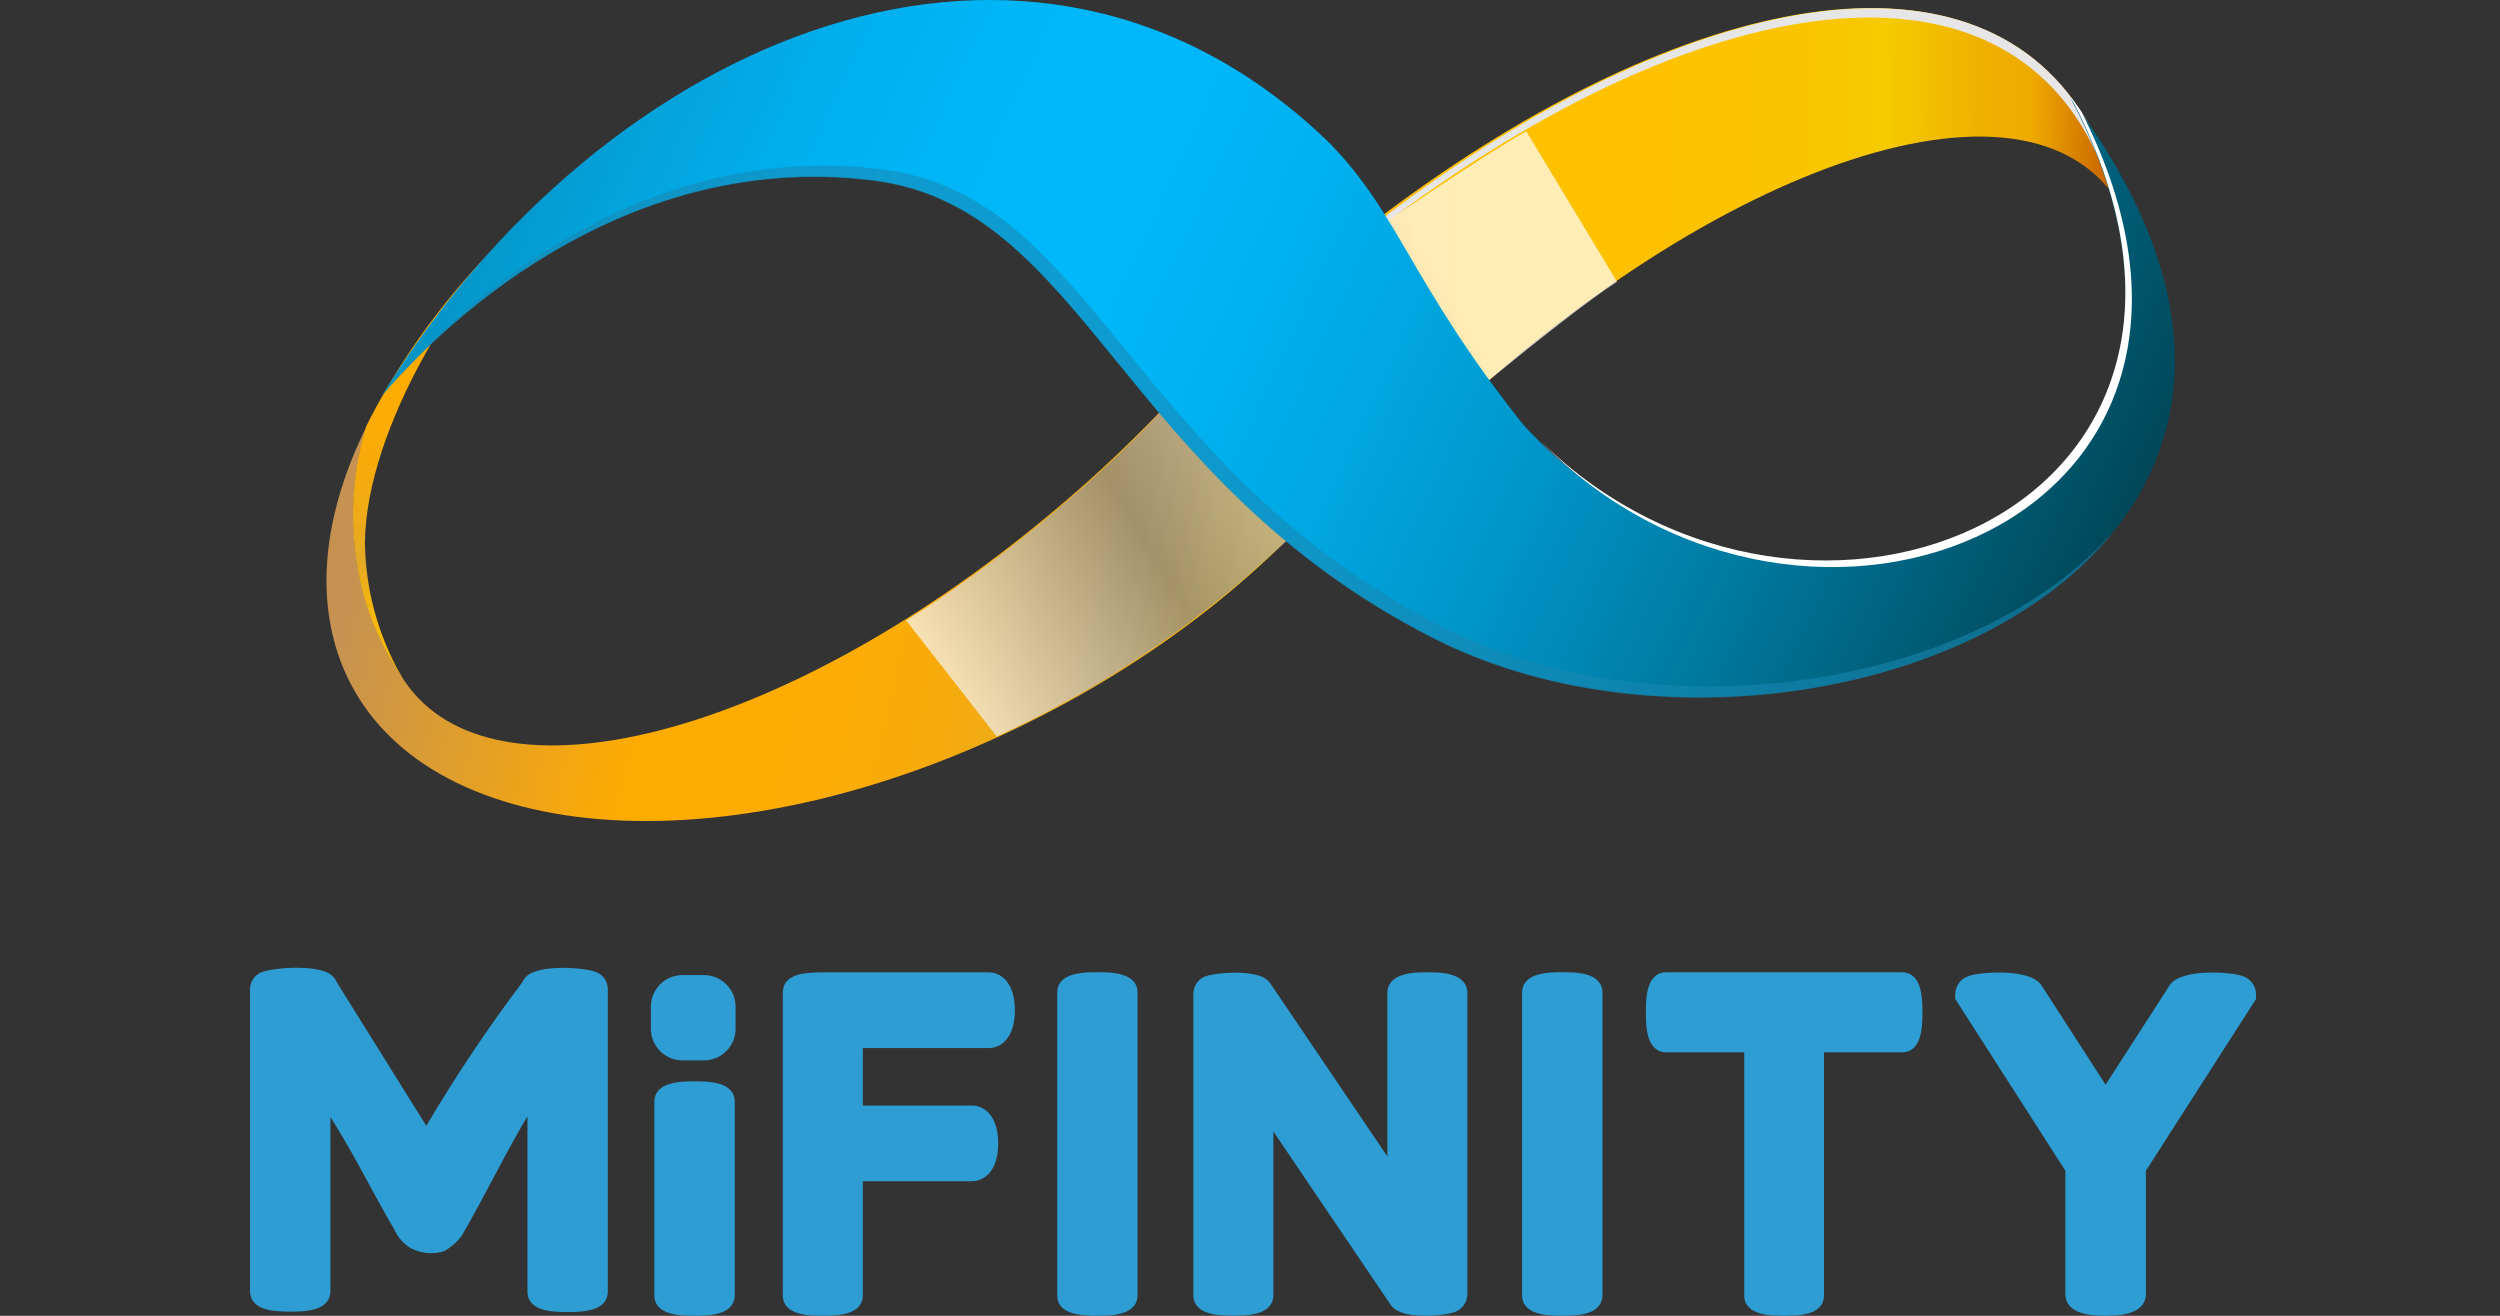 <svg width="190" height="100" viewBox="0 0 190 100" fill="none" xmlns="http://www.w3.org/2000/svg">
<rect x="0" y="0" width="190" height="100" fill="#333333" stroke="none"/>
<path d="M160.532 14.698C160.752 14.996 160.954 15.307 161.138 15.628C160.65 13.571 159.9 11.585 158.907 9.719C150.723 -5.286 127.982 -0.795 105.295 16.2C99.317 20.667 93.948 25.897 89.325 31.756C92.147 33.287 94.703 35.449 97.17 37.291C98.68 38.393 100.281 39.365 101.956 40.196C103.394 38.532 104.886 36.887 106.452 35.272C126.662 14.446 152.382 3.849 160.532 14.698Z" fill="url(#paint0_linear_708_13471)"/>
<path d="M161.96 27.418L162.384 27.295C163.107 22.602 162.817 18.539 161.138 15.629C162.032 19.491 162.309 23.47 161.96 27.418Z" fill="url(#paint1_linear_708_13471)"/>
<g style="mix-blend-mode:soft-light">
<g style="mix-blend-mode:soft-light">
<path d="M161.083 15.556C160.897 15.234 160.694 14.923 160.472 14.625L160.379 14.521C160.561 15.083 160.724 15.669 160.871 16.26C161.118 16.682 161.333 17.121 161.516 17.575C161.403 16.885 161.251 16.215 161.083 15.556Z" fill="#E7E6E6"/>
</g>
<g style="mix-blend-mode:soft-light">
<path d="M105.069 17.13C127.682 0.008 150.403 -4.611 158.651 10.344C159.371 11.666 159.962 13.055 160.414 14.49L160.508 14.594C160.727 14.892 160.929 15.203 161.113 15.525C160.619 13.474 159.861 11.496 158.858 9.64C150.614 -5.315 127.888 -0.701 105.28 16.426C96.982 22.651 89.918 30.37 84.45 39.186L84.578 39.354C90.001 30.762 96.945 23.231 105.069 17.13Z" fill="#E7E6E6"/>
</g>
</g>
<path d="M98.609 31.914C96.511 30.146 94.388 28.467 92.429 26.566C88.491 31.215 84.143 35.5 79.438 39.37C59.199 56.113 37.394 61.633 30.736 51.745C30.632 51.592 30.539 51.43 30.445 51.252C29.183 49.381 28.233 47.317 27.633 45.141C26.527 40.968 26.6 36.57 27.845 32.436C24.762 38.685 23.906 44.87 25.851 50.164C31.031 64.135 53.974 66.489 77.109 55.419C87.888 50.263 96.806 43.108 102.716 35.504C101.347 34.303 100.022 33.086 98.609 31.914Z" fill="url(#paint2_linear_708_13471)"/>
<path d="M49.565 11.029C48.482 11.116 47.413 11.329 46.379 11.665L46.443 11.817L46.256 11.729C41.79 14.91 41.642 14.929 46.438 11.817C43.622 13.569 40.983 15.591 38.559 17.855C34.611 21.677 31.259 26.071 28.617 30.889C28.341 31.382 28.07 31.914 27.819 32.431C26.574 36.565 26.501 40.963 27.607 45.136C28.21 47.32 29.164 49.391 30.434 51.267C28.707 48.201 27.779 44.749 27.735 41.231C27.819 32.431 35.27 20.794 40.322 16.446C43.183 13.984 45.872 13.043 48.251 12.837C48.582 12.163 49.027 11.552 49.565 11.029Z" fill="url(#paint3_linear_708_13471)"/>
<path style="mix-blend-mode:multiply" opacity="0.71" d="M68.869 47.155C78.349 41.245 86.888 33.155 89.552 29.708L91.088 28.028C92.29 26.896 93.782 24.581 94.964 23.493C97.982 21.927 103.601 17.997 109.486 14.087C112.017 12.408 114.563 10.758 116.001 9.98L122.895 21.41C118.586 24.207 107.55 33.519 103.655 36.838C102.424 37.882 103.891 35.587 102.739 36.671L94.486 44.057C88.811 48.864 82.507 52.873 75.749 55.974L68.869 47.155Z" fill="url(#paint4_linear_708_13471)"/>
<path d="M157.36 7.449C174.202 39.31 135.88 54.275 115.774 32.283C107.304 21.641 106.368 16.328 101.079 10.906C78.491 -11.052 45.926 2.593 29.001 30.111C31.247 27.417 45.557 11.098 66.358 13.698C82.436 15.707 85.07 36.291 108.855 48.44C135.846 62.228 184.376 43.564 157.36 7.449Z" fill="url(#paint5_linear_708_13471)"/>
<g style="mix-blend-mode:darken" opacity="0.57">
<path d="M109.576 47.622C85.786 35.473 83.156 14.884 67.078 12.875C47.233 10.374 33.301 25.147 30.096 28.826C30.096 28.826 30.096 28.865 30.096 28.885C34.316 24.241 47.73 11.408 66.349 13.737C82.427 15.746 85.062 36.335 108.847 48.484C125.56 57.018 150.527 53.103 160.706 40.314C150.123 52.418 125.91 55.959 109.576 47.622Z" fill="#1887B2"/>
</g>
<g style="mix-blend-mode:soft-light">
<path d="M158.187 8.492C157.912 8.113 157.646 7.734 157.36 7.35C173.852 38.556 137.436 53.541 117.039 33.488C137.195 54.151 173.975 39.511 158.187 8.492Z" fill="white"/>
</g>
<path d="M45.36 73.9C45.225 73.844 45.085 73.802 44.942 73.772C43.809 73.481 41.002 73.388 40.096 74.126L40.047 74.171C39.896 74.309 39.773 74.477 39.687 74.663C37.056 78.156 34.622 81.794 32.399 85.561L25.618 74.688L25.594 74.633C25.504 74.446 25.376 74.278 25.22 74.141L25.175 74.102C24.387 73.447 22.029 73.466 20.743 73.688C20.438 73.72 20.139 73.791 19.852 73.9C19.602 74.005 19.389 74.181 19.237 74.406C19.086 74.63 19.004 74.894 19 75.165V98.118C19 98.576 19.212 99.379 20.63 99.595C21.102 99.659 21.577 99.689 22.053 99.684C23.038 99.684 25.111 99.684 25.111 98.118V84.896C25.554 85.595 26.396 86.964 27.327 88.683C28.621 91.076 29.489 92.64 29.932 93.376L30.193 93.868C30.426 94.221 30.721 94.528 31.065 94.774C31.806 95.213 32.687 95.35 33.527 95.158C33.735 95.103 33.929 95.005 34.098 94.873C34.475 94.616 34.807 94.3 35.083 93.937L35.674 92.898C35.96 92.402 36.629 91.162 37.683 89.175C38.737 87.189 39.538 85.743 40.086 84.837C40.086 84.837 40.086 87.324 40.086 87.462V98.147C40.086 99.713 42.15 99.713 43.139 99.713C44.129 99.713 46.193 99.713 46.193 98.147V75.185C46.194 74.913 46.117 74.646 45.969 74.418C45.821 74.189 45.609 74.009 45.36 73.9Z" fill="#2D9DD3"/>
<path d="M52.786 83.029C50.841 83.029 50.575 83.379 50.575 83.758V98.413C50.575 98.787 50.841 99.137 52.786 99.137C54.731 99.137 55.002 98.787 55.002 98.413V83.748C55.002 83.379 54.717 83.029 52.786 83.029Z" fill="#2D9DD3"/>
<path d="M52.785 99.998C51.801 99.998 49.732 99.998 49.732 98.432V83.748C49.732 82.182 51.796 82.182 52.785 82.182C53.775 82.182 55.844 82.182 55.844 83.748V98.403C55.844 99.998 53.78 99.998 52.785 99.998ZM51.412 98.211C52.324 98.355 53.252 98.355 54.164 98.211V83.979C53.252 83.835 52.324 83.835 51.412 83.979V98.211Z" fill="#2D9DD3"/>
<path d="M75.123 74.734H62.354C61.015 74.779 60.33 74.902 60.33 75.453V98.411C60.33 98.785 60.596 99.135 62.531 99.135C64.467 99.135 64.737 98.785 64.737 98.411V88.927H73.862C74.567 88.927 75.02 88.129 75.02 86.893C75.02 85.657 74.567 84.854 73.862 84.854H64.737V78.822H75.123C75.827 78.822 76.28 78.024 76.28 76.788C76.28 75.552 75.827 74.734 75.123 74.734Z" fill="#2D9DD3"/>
<path d="M62.536 99.998C61.552 99.998 59.493 99.998 59.493 98.432V75.455C59.493 73.977 61.202 73.933 62.33 73.898H75.133C76.054 73.898 77.132 74.652 77.132 76.779C77.132 78.907 76.054 79.655 75.133 79.655H65.575V84.018H73.863C74.783 84.018 75.862 84.772 75.862 86.899C75.862 89.026 74.783 89.775 73.863 89.775H65.575V98.417C65.575 99.998 63.521 99.998 62.536 99.998ZM61.172 98.21C62.074 98.355 62.994 98.355 63.896 98.21V88.091H73.863C73.951 88.061 74.183 87.707 74.183 86.894C74.183 86.081 73.951 85.727 73.868 85.692H63.896V77.971H75.123C75.177 77.971 75.443 77.651 75.443 76.774C75.443 75.898 75.177 75.592 75.128 75.573H62.354C61.958 75.576 61.563 75.612 61.172 75.681V98.21Z" fill="#2D9DD3"/>
<path d="M108.492 74.734C106.552 74.734 106.286 75.114 106.286 75.483V90.64L95.836 75.163L95.787 75.104C95.294 74.611 92.566 74.695 91.946 74.956C91.83 74.988 91.727 75.057 91.653 75.152C91.578 75.246 91.536 75.362 91.532 75.483V98.381C91.532 98.623 91.532 99.13 93.733 99.13C95.935 99.13 95.94 98.637 95.94 98.381V83.254L106.394 98.697C106.64 99.036 107.546 99.154 108.428 99.154C109.009 99.168 109.59 99.109 110.156 98.977C110.6 98.839 110.693 98.583 110.693 98.396V75.498C110.693 75.114 110.432 74.734 108.492 74.734Z" fill="#2D9DD3"/>
<path d="M108.427 99.999C106.512 99.999 105.965 99.536 105.709 99.191L96.776 85.994V98.403C96.776 99.989 94.722 99.989 93.733 99.989C92.743 99.989 90.694 99.989 90.694 98.403V75.505C90.697 75.218 90.788 74.939 90.954 74.706C91.121 74.472 91.355 74.296 91.625 74.2C92.255 73.939 95.461 73.619 96.377 74.53L96.53 74.717L105.438 87.885V75.485C105.438 73.894 107.57 73.894 108.481 73.894C109.392 73.894 111.52 73.894 111.52 75.485V98.384C111.509 98.704 111.394 99.013 111.192 99.263C110.991 99.512 110.713 99.689 110.402 99.767C109.756 99.927 109.092 100.005 108.427 99.999ZM107.034 98.152C107.485 98.289 107.956 98.346 108.427 98.32C108.904 98.328 109.381 98.288 109.85 98.201V75.692C108.949 75.534 108.028 75.534 107.127 75.692V93.366L95.2 75.726C94.267 75.549 93.31 75.538 92.374 75.697V98.177C93.274 98.335 94.196 98.335 95.097 98.177V80.508L107.034 98.152Z" fill="#2D9DD3"/>
<path d="M118.734 74.727C116.788 74.727 116.518 75.076 116.518 75.455V98.413C116.518 98.787 116.788 99.137 118.734 99.137C120.679 99.137 120.95 98.787 120.95 98.413V75.455C120.945 75.076 120.703 74.727 118.734 74.727Z" fill="#2D9DD3"/>
<path d="M118.733 99.998C117.748 99.998 115.68 99.998 115.68 98.432V75.455C115.68 73.889 117.743 73.889 118.733 73.889C119.723 73.889 121.786 73.889 121.786 75.455V98.412C121.781 99.998 119.718 99.998 118.733 99.998ZM117.354 98.21C118.268 98.355 119.198 98.355 120.112 98.21V75.676C119.198 75.532 118.268 75.532 117.354 75.676V98.21Z" fill="#2D9DD3"/>
<path d="M83.401 74.727C81.432 74.727 81.186 75.076 81.186 75.455V98.413C81.186 98.787 81.451 99.137 83.401 99.137C85.352 99.137 85.618 98.787 85.618 98.413V75.455C85.618 75.076 85.347 74.727 83.401 74.727Z" fill="#2D9DD3"/>
<path d="M83.401 99.998C82.416 99.998 80.348 99.998 80.348 98.432V75.455C80.348 73.889 82.411 73.889 83.401 73.889C84.391 73.889 86.454 73.889 86.454 75.455V98.412C86.454 99.998 84.391 99.998 83.401 99.998ZM82.022 98.21C82.936 98.355 83.866 98.355 84.78 98.21V75.676C83.866 75.532 82.936 75.532 82.022 75.676V98.21Z" fill="#2D9DD3"/>
<path d="M144.542 74.734H126.661C126.287 74.734 125.933 75 125.933 76.936C125.933 78.871 126.287 79.137 126.661 79.137H133.403V98.411C133.403 98.785 133.669 99.135 135.604 99.135C137.539 99.135 137.805 98.785 137.805 98.411V79.137H144.542C144.921 79.137 145.271 78.871 145.271 76.936C145.271 75 144.921 74.734 144.542 74.734Z" fill="#2D9DD3"/>
<path d="M135.605 99.999C134.621 99.999 132.562 99.999 132.562 98.433V79.976H126.653C125.087 79.976 125.087 77.923 125.087 76.938C125.087 75.953 125.087 73.894 126.653 73.894H144.533C146.104 73.894 146.104 75.953 146.104 76.938C146.104 77.923 146.104 79.976 144.533 79.976H138.624V98.413C138.644 99.999 136.59 99.999 135.605 99.999ZM134.241 98.211C135.145 98.356 136.066 98.356 136.969 98.211V78.302H144.341C144.486 77.398 144.486 76.477 144.341 75.574H126.884C126.74 76.477 126.74 77.398 126.884 78.302H134.241V98.211Z" fill="#2D9DD3"/>
<path d="M170.095 74.962C169.278 74.676 166.185 74.602 165.604 75.331L160.035 84.003L154.45 75.341C153.909 74.622 150.836 74.676 150.018 74.957C149.556 75.11 149.457 75.371 149.457 75.568V75.686L157.829 88.74V98.328C157.829 98.535 157.829 99.16 160.044 99.16C162.26 99.16 162.26 98.535 162.26 98.328V88.74L170.632 75.691V75.568C170.632 75.376 170.538 75.12 170.095 74.962Z" fill="#2D9DD3"/>
<path d="M160.025 99.999C159.267 99.999 156.967 99.999 156.967 98.329V88.973L148.596 75.918V75.554C148.602 75.227 148.717 74.911 148.922 74.656C149.126 74.401 149.41 74.222 149.728 74.146C150.536 73.875 154.185 73.589 155.111 74.825L155.145 74.874L160.025 82.438L164.95 74.796C165.935 73.579 169.608 73.889 170.366 74.16C170.675 74.243 170.948 74.424 171.145 74.675C171.342 74.926 171.453 75.235 171.46 75.554V75.923L163.088 88.978V98.334C163.078 99.999 160.779 99.999 160.025 99.999ZM158.646 98.167C159.553 98.37 160.493 98.37 161.399 98.167V88.495L169.623 75.692C168.766 75.51 166.722 75.564 166.26 75.859L160.04 85.546L153.791 75.869C153.328 75.579 151.329 75.524 150.447 75.702L158.646 88.505V98.167Z" fill="#2D9DD3"/>
<path d="M53.506 74.107H51.866C50.541 74.107 49.468 75.181 49.468 76.506V78.19C49.468 79.514 50.541 80.588 51.866 80.588H53.506C54.83 80.588 55.904 79.514 55.904 78.19V76.506C55.904 75.181 54.83 74.107 53.506 74.107Z" fill="#2D9DD3"/>
<defs>
<linearGradient id="paint0_linear_708_13471" x1="84.572" y1="20.026" x2="162.787" y2="20.846" gradientUnits="userSpaceOnUse">
<stop offset="0.01" stop-color="#FFA220"/>
<stop offset="0.04" stop-color="#FFA61C"/>
<stop offset="0.34" stop-color="#FFC000"/>
<stop offset="0.61" stop-color="#FDC200"/>
<stop offset="0.74" stop-color="#F6C900"/>
<stop offset="0.75" stop-color="#F5CB00"/>
<stop offset="0.78" stop-color="#F3C200"/>
<stop offset="0.84" stop-color="#F0B100"/>
<stop offset="0.89" stop-color="#EFAB00"/>
<stop offset="1" stop-color="#B74600"/>
</linearGradient>
<linearGradient id="paint1_linear_708_13471" x1="84.564" y1="20.721" x2="162.779" y2="21.541" gradientUnits="userSpaceOnUse">
<stop offset="0.01" stop-color="#FFA220"/>
<stop offset="0.04" stop-color="#FFA61C"/>
<stop offset="0.34" stop-color="#FFC000"/>
<stop offset="0.61" stop-color="#FDC200"/>
<stop offset="0.74" stop-color="#F6C900"/>
<stop offset="0.75" stop-color="#F5CB00"/>
<stop offset="0.78" stop-color="#F3C200"/>
<stop offset="0.84" stop-color="#F0B100"/>
<stop offset="0.89" stop-color="#EFAB00"/>
<stop offset="1" stop-color="#B74600"/>
</linearGradient>
<linearGradient id="paint2_linear_708_13471" x1="27.719" y1="35.224" x2="100.744" y2="52.02" gradientUnits="userSpaceOnUse">
<stop offset="0.01" stop-color="#C59252"/>
<stop offset="0.22" stop-color="#EBA31C"/>
<stop offset="0.34" stop-color="#FFAC00"/>
<stop offset="0.51" stop-color="#FDAC03"/>
<stop offset="0.63" stop-color="#F6AB0D"/>
<stop offset="0.75" stop-color="#E9AA1E"/>
<stop offset="0.78" stop-color="#E4A925"/>
<stop offset="0.8" stop-color="#E7AC21"/>
<stop offset="0.86" stop-color="#F4B70F"/>
<stop offset="0.93" stop-color="#FCBE04"/>
<stop offset="1" stop-color="#FFC000"/>
</linearGradient>
<linearGradient id="paint3_linear_708_13471" x1="42.954" y1="15.374" x2="26.674" y2="51.78" gradientUnits="userSpaceOnUse">
<stop offset="0.01" stop-color="#C59252"/>
<stop offset="0.22" stop-color="#EBA31C"/>
<stop offset="0.34" stop-color="#FFAC00"/>
<stop offset="0.51" stop-color="#FDAC03"/>
<stop offset="0.63" stop-color="#F6AB0D"/>
<stop offset="0.75" stop-color="#E9AA1E"/>
<stop offset="0.78" stop-color="#E4A925"/>
<stop offset="0.8" stop-color="#E7AC21"/>
<stop offset="0.86" stop-color="#F4B70F"/>
<stop offset="0.93" stop-color="#FCBE04"/>
<stop offset="1" stop-color="#FFC000"/>
</linearGradient>
<linearGradient id="paint4_linear_708_13471" x1="107.679" y1="4.811" x2="56.645" y2="34.274" gradientUnits="userSpaceOnUse">
<stop offset="0.11" stop-color="white"/>
<stop offset="0.61" stop-color="#878787"/>
<stop offset="0.95" stop-color="white"/>
</linearGradient>
<linearGradient id="paint5_linear_708_13471" x1="178.274" y1="58.101" x2="38.84" y2="-6.325" gradientUnits="userSpaceOnUse">
<stop offset="0.01" stop-color="#001F2A"/>
<stop offset="0.16" stop-color="#004B5D"/>
<stop offset="0.2" stop-color="#00576E"/>
<stop offset="0.31" stop-color="#00799F"/>
<stop offset="0.42" stop-color="#0094C7"/>
<stop offset="0.52" stop-color="#00A8E3"/>
<stop offset="0.61" stop-color="#00B4F4"/>
<stop offset="0.67" stop-color="#00B8FA"/>
<stop offset="0.76" stop-color="#00B6F7"/>
<stop offset="0.83" stop-color="#01AEEC"/>
<stop offset="0.9" stop-color="#03A2DA"/>
<stop offset="0.97" stop-color="#0691C1"/>
<stop offset="1" stop-color="#0788B3"/>
</linearGradient>
</defs>
</svg>
